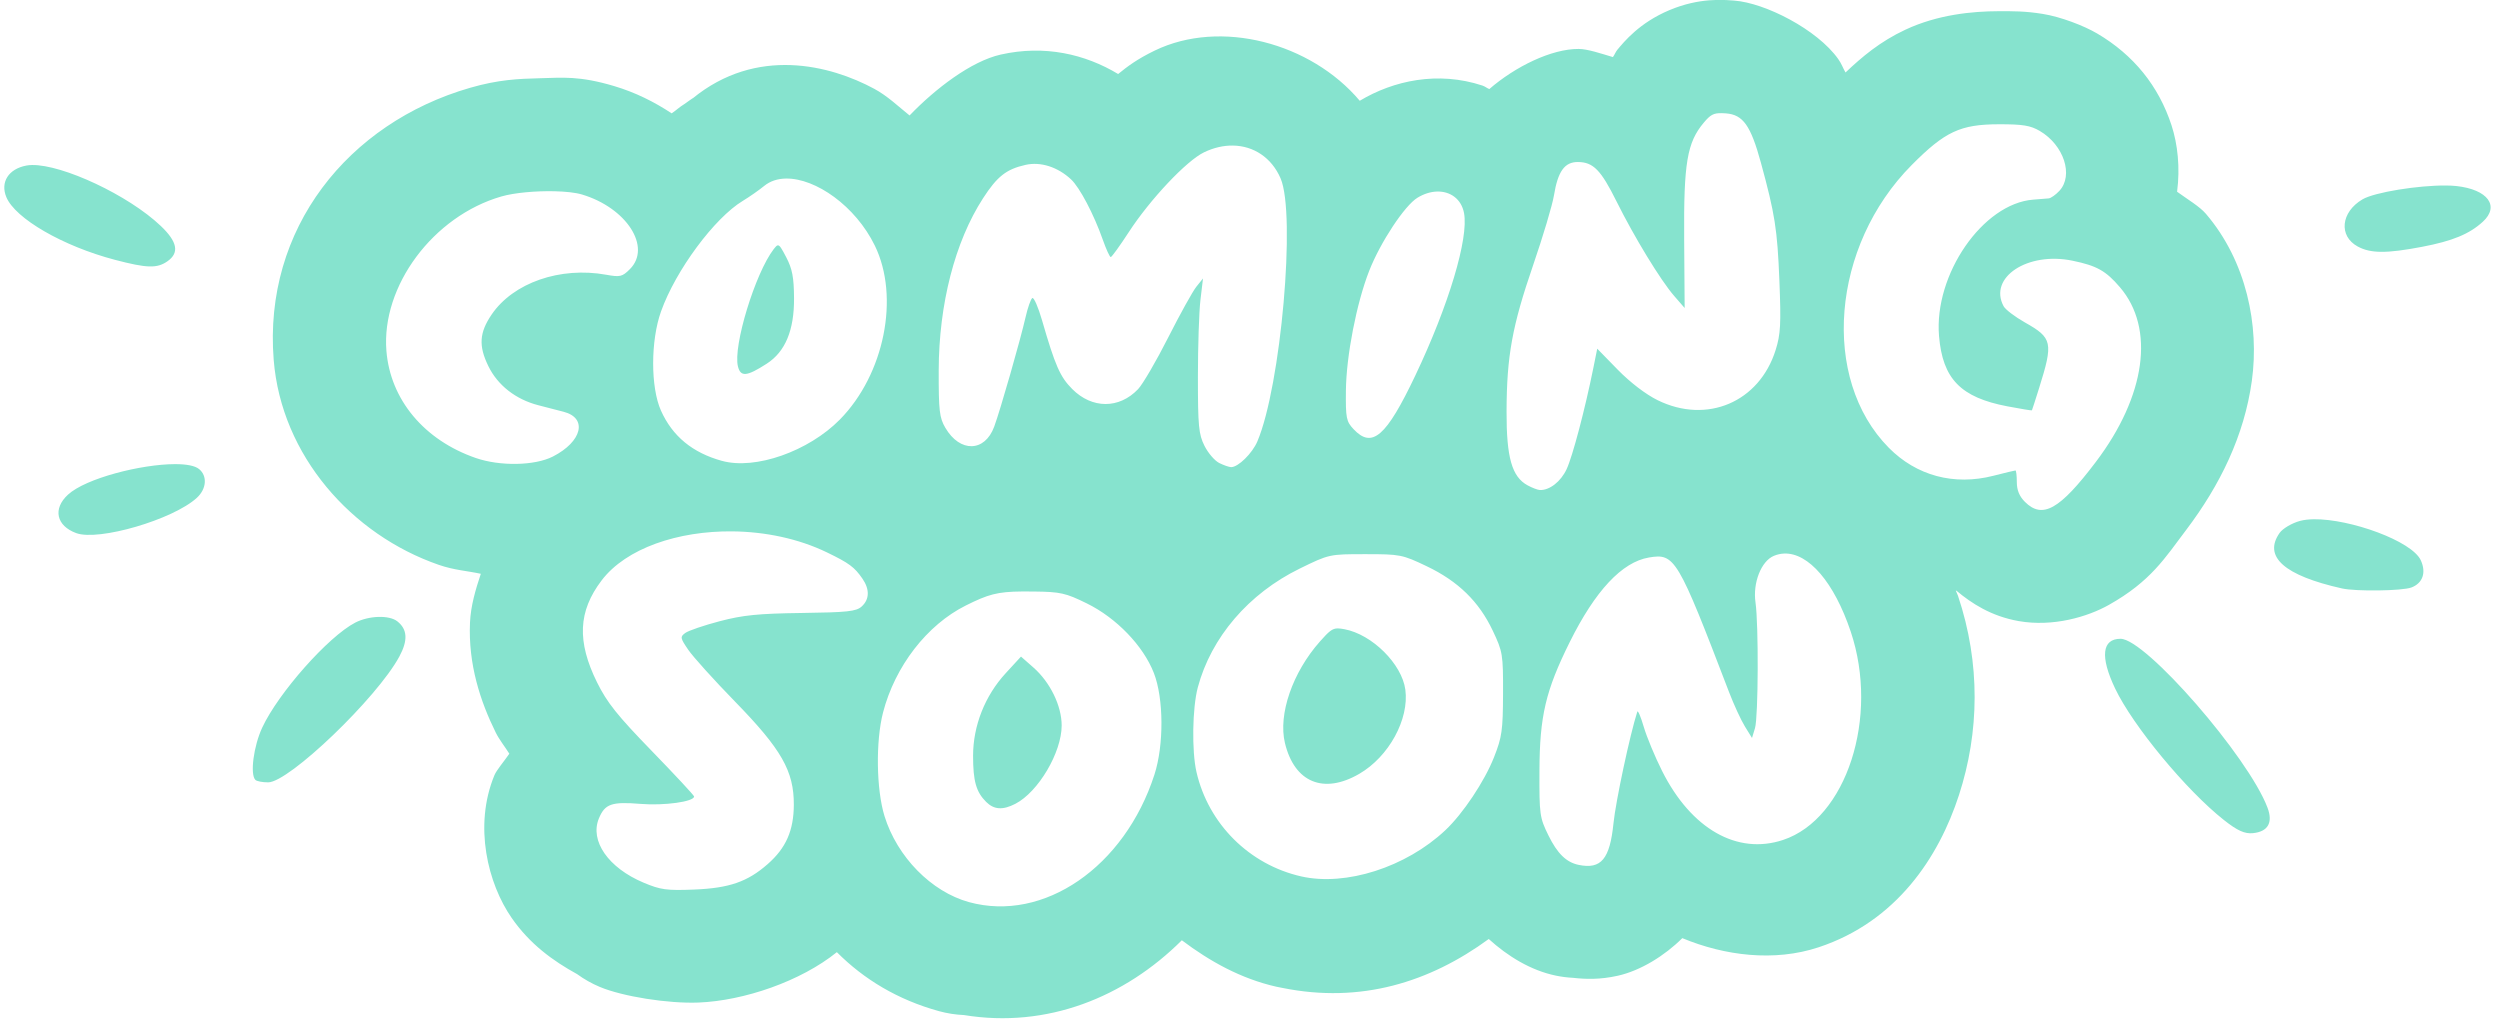 <?xml version="1.0" encoding="UTF-8" standalone="no"?><svg xmlns="http://www.w3.org/2000/svg" xmlns:xlink="http://www.w3.org/1999/xlink" fill="#86e3ce" height="202.8" preserveAspectRatio="xMidYMid meet" version="1" viewBox="10.1 155.5 492.8 202.8" width="492.8" zoomAndPan="magnify"><g id="change1_1"><path d="M348.555,155.486c-0.482,0.009-0.997,0.032-1.543,0.076c-2.183,0.175-4.849,0.681-7.818,1.928 c-5.94,2.494-8.939,6.224-10.287,7.826c-0.31,0.368-0.562,1.021-0.869,1.436c-2.408-0.714-4.972-1.593-6.746-1.605h-0.008 c-5.35-0.035-12.53,3.496-17.611,7.91c-0.464-0.189-0.878-0.536-1.35-0.691c-8.789-2.898-17.531-0.996-24.189,2.996 c-9.631-11.42-27.432-16.179-40.418-9.893c-3.458,1.674-5.402,3.145-7.207,4.619c-6.497-3.91-14.475-5.782-23.135-3.836 c-5.853,1.315-12.932,6.754-17.98,12.006c-2.267-1.823-4.365-3.855-6.971-5.26c-8.648-4.662-23.191-8.419-35.811,1.916 c0.567-0.464-1.565,1.07-1.611,1.098c-0.978,0.59-1.603,1.23-2.502,1.83c-3.447-2.277-7.169-4.13-11.301-5.365 c-6.915-2.066-10.212-1.666-14.584-1.559s-8.279,0.276-13.875,1.895c-24.029,6.946-40.765,27.782-38.689,53.635 c1.513,18.838,15.368,34.455,32.555,40.398c3.021,1.045,5.577,1.175,8.273,1.758c-1.03,3.104-1.984,6.287-2.133,9.615 c-0.368,8.216,2.028,15.519,5.074,21.682c0.687,1.389,1.809,2.791,2.68,4.172c-1.028,1.486-2.526,3.238-2.936,4.227 c-4.148,10.014-1.285,21.408,3.402,28.15c3.577,5.146,8.084,8.424,12.895,11.07c1.384,1.006,2.878,1.85,4.455,2.514 c4.524,1.902,13.506,3.325,19.496,3.086c8.912-0.355,20.128-4.178,27.248-9.932c5.323,5.354,12.029,9.399,20.133,11.629 c1.607,0.44,3.259,0.699,4.924,0.771c16.366,2.678,31.666-3.501,42.945-14.744c5.522,4.164,11.649,7.574,18.633,9.156 c0.402,0.092,0.807,0.172,1.213,0.24c15.434,3.125,29.02-1.135,40.652-9.645c3.699,3.359,8.246,6.195,13.27,7.227 c1.106,0.227,2.229,0.369,3.357,0.426c2.493,0.277,5.285,0.371,8.785-0.406c4.523-1.005,9.314-3.991,12.742-7.418 c8.332,3.457,18.102,4.715,26.895,1.795c15.332-5.092,23.653-17.718,27.648-30.018c3.995-12.299,4.289-25.879-0.205-39.279 c-0.118-0.352-0.305-0.654-0.426-1.002c0.045,0.003,0.086,0.02,0.131,0.021c2.944,2.466,6.82,5.03,12.275,5.988 c6.783,1.191,13.599-0.851,17.75-3.184c8.303-4.666,11.067-9.254,15.223-14.744c6.729-8.891,11.484-18.617,12.98-29.461 s-1.053-23.543-9.068-32.908c-1.232-1.439-3.654-2.869-5.67-4.338c0.618-4.759,0.113-9.388-1.098-13.096 c-2.527-7.737-7.47-13.873-14.678-18.107c-2.597-1.526-7.147-3.271-10.668-3.844c-3.519-0.573-5.996-0.546-8.754-0.539h-0.004 c-5.17,0.012-11.976,0.659-18.359,3.646c-5,2.34-8.549,5.354-11.799,8.432c-0.536-0.911-0.732-1.657-1.441-2.654 c-4.155-5.846-14.438-11.07-20.51-11.518c-0.781-0.058-1.932-0.157-3.379-0.129H348.555z M349.518,177.807 c0.237,0.006,0.496,0.02,0.781,0.041c3.391,0.25,4.9,2.375,6.91,9.723c2.762,10.096,3.238,13.135,3.643,23.203 c0.347,8.617,0.237,10.615-0.74,13.727c-3.231,10.275-13.541,14.658-23.258,9.887c-2.336-1.147-5.418-3.505-7.873-6.021 l-4.035-4.133l-0.756,3.754c-1.662,8.233-4.104,17.481-5.281,20c-1.144,2.448-3.35,4.173-5.258,4.109 c-0.428-0.015-1.527-0.433-2.441-0.93c-3.083-1.676-4.163-5.478-4.137-14.557c0.032-10.948,1.099-16.809,5.26-28.908 c1.938-5.637,3.774-11.794,4.082-13.682c0.773-4.747,2.105-6.6,4.723-6.582c3.02,0.02,4.533,1.563,7.605,7.75 c3.494,7.035,8.684,15.553,11.352,18.627l2.084,2.4l-0.096-13.586c-0.104-15.021,0.569-19.03,3.875-22.959 C347.24,178.146,347.854,177.765,349.518,177.807z M404.096,179.996c4.724-0.011,6.249,0.238,8.084,1.316 c4.754,2.792,6.703,8.76,3.859,11.813c-0.726,0.779-1.672,1.445-2.104,1.482c-0.431,0.037-1.801,0.149-3.047,0.246 c-9.927,0.772-19.585,14.755-18.568,26.883c0.709,8.449,4.263,12.104,13.473,13.859c2.616,0.499,4.793,0.854,4.838,0.791 c0.043-0.064,0.672-2.009,1.396-4.322c2.849-9.094,2.666-9.932-2.801-13.018c-1.949-1.1-3.828-2.534-4.176-3.184 c-3.033-5.667,4.722-10.798,13.564-8.977c4.804,0.99,6.583,1.984,9.369,5.238c6.939,8.108,5.104,21.408-4.75,34.428 c-7.128,9.418-10.527,11.327-13.992,7.863c-1.089-1.089-1.588-2.308-1.588-3.881c0-1.262-0.121-2.297-0.271-2.297 c-0.148,0-2.106,0.471-4.346,1.045c-7.757,1.987-15.159,0.005-20.623-5.525c-13.458-13.617-11.335-39.766,4.523-55.73 C393.491,181.43,396.516,180.013,404.096,179.996z M253.148,184.193c4.056,0.064,7.608,2.366,9.381,6.467 c3.054,7.066,0.061,40.962-4.58,51.859c-1.002,2.351-3.791,5.081-5.172,5.063c-0.397-0.006-1.45-0.37-2.34-0.813 c-0.89-0.442-2.198-1.966-2.91-3.387c-1.142-2.279-1.295-3.875-1.295-13.582c0-6.049,0.224-12.89,0.502-15.203l0.502-4.207 l-1.303,1.619c-0.717,0.89-3.22,5.401-5.561,10.027c-2.34,4.626-5.013,9.206-5.938,10.176c-3.731,3.916-9.072,3.9-12.986-0.035 c-2.39-2.402-3.359-4.614-5.945-13.555c-0.749-2.59-1.61-4.556-1.912-4.369s-0.897,1.867-1.322,3.736 c-1.034,4.547-4.962,18.26-6.191,21.609c-1.85,5.042-6.743,5.16-9.631,0.23c-1.169-1.996-1.324-3.338-1.309-11.322 c0.029-13.039,3.195-25.346,8.732-33.912c2.798-4.329,4.597-5.743,8.391-6.596c2.96-0.665,6.334,0.41,8.955,2.852 c1.725,1.607,4.495,6.872,6.281,11.939c0.659,1.868,1.358,3.391,1.555,3.387c0.194-0.006,1.793-2.214,3.549-4.912 c4.206-6.463,11.36-14.058,14.824-15.734C249.357,184.596,251.305,184.164,253.148,184.193z M16.414,188.029 c-0.401,0.007-0.772,0.041-1.107,0.104c-3.519,0.66-5.182,3.271-3.961,6.219c1.753,4.233,11.166,9.67,21.402,12.363 c6.325,1.664,8.316,1.719,10.361,0.287c2.383-1.669,1.974-3.833-1.32-6.967C35.398,193.956,22.433,187.929,16.414,188.029z M165.033,190.695c5.842-0.089,13.699,5.407,17.514,13.221c4.943,10.124,1.881,25.371-6.887,34.279 c-6.177,6.276-16.676,9.963-23.225,8.156h-0.016c-5.822-1.606-9.774-4.866-12.035-9.924c-2.052-4.591-2.046-13.793,0.027-19.561 c2.887-8.084,10.518-18.394,16.115-21.775c1.308-0.79,3.199-2.112,4.205-2.936C161.919,191.184,163.397,190.72,165.033,190.695z M492.227,192.066c-5.398-0.042-14.042,1.318-16.443,2.736c-4.259,2.516-4.73,7.227-0.93,9.289 c2.55,1.384,5.698,1.398,12.709,0.057c5.997-1.147,9.303-2.514,11.953-4.938c3.384-3.094,0.971-6.358-5.201-7.037 C493.703,192.106,492.998,192.072,492.227,192.066z M119.391,193.199c2.185,0.049,4.156,0.259,5.426,0.639 c8.796,2.628,13.779,10.381,9.451,14.709c-1.51,1.51-1.924,1.607-4.691,1.107c-9.055-1.635-18.312,1.585-22.57,7.852 c-2.431,3.578-2.593,6.181-0.635,10.18c1.844,3.767,5.374,6.528,9.818,7.686c1.423,0.371,3.677,0.955,5.008,1.297 c4.775,1.229,3.664,5.872-2.111,8.822c-3.561,1.819-10.399,1.95-15.197,0.291c-10.182-3.521-16.85-11.511-17.621-21.117 c-1.027-12.79,9.222-26.552,22.662-30.438C111.513,193.479,115.749,193.117,119.391,193.199z M293.287,193.26 c2.657-0.108,4.879,1.444,5.404,4.242c0.936,4.989-3.014,18.157-9.598,32.008c-5.741,12.077-8.52,14.491-12.18,10.586 c-1.436-1.531-1.563-2.175-1.508-7.602c0.069-6.829,2.096-17.252,4.59-23.607c2.217-5.647,6.984-12.867,9.516-14.41 C290.781,193.702,292.08,193.309,293.287,193.26z M163.426,203.861c-0.23,0.019-0.46,0.292-0.809,0.744 c-3.658,4.746-8.052,19.157-7.053,23.131c0.53,2.107,1.74,1.991,5.674-0.543c3.658-2.355,5.424-6.595,5.383-12.92 c-0.029-4.109-0.344-5.769-1.535-8.053C164.189,204.501,163.81,203.83,163.426,203.861z M44.576,246.99 c-6.639,0.017-17.558,2.782-21.08,6.02c-3.026,2.781-2.304,6.131,1.633,7.578c4.416,1.623,19.092-2.67,23.766-6.951 c1.913-1.752,2.12-4.289,0.463-5.664C48.527,247.284,46.79,246.984,44.576,246.99z M466.211,257.855 c-1.025,0.013-1.949,0.117-2.727,0.326c-1.605,0.432-3.42,1.502-4.033,2.377c-3.271,4.669,0.917,8.39,12.309,10.936 c2.763,0.617,11.886,0.49,13.678-0.191c2.234-0.85,2.956-2.928,1.854-5.348C485.555,262.146,473.392,257.768,466.211,257.855z M154.463,260.244c6.417,0.066,12.995,1.407,18.66,4.152c4.37,2.117,5.407,2.887,6.984,5.174c1.451,2.105,1.397,4.081-0.152,5.482 c-1.074,0.973-2.78,1.157-11.807,1.279c-8.605,0.117-11.593,0.418-16.191,1.627c-3.101,0.815-6.146,1.854-6.766,2.307 c-1.054,0.771-1.015,0.986,0.576,3.322c0.937,1.374,5.071,5.955,9.189,10.18c9.207,9.444,11.649,13.729,11.623,20.391 c-0.029,5.064-1.538,8.5-5.16,11.68c-3.968,3.484-7.587,4.736-14.5,5.012c-5.417,0.217-6.598,0.055-9.963-1.361 c-6.943-2.922-10.637-8.234-8.803-12.662c1.19-2.873,2.516-3.332,8.24-2.861c4.638,0.382,10.527-0.438,10.527-1.463 c0-0.211-3.76-4.253-8.354-8.984c-6.778-6.981-8.808-9.524-10.77-13.494c-3.999-8.09-3.733-14.027,0.9-20.119 C133.524,263.561,143.769,260.133,154.463,260.244z M361.795,264.615c4.787-0.181,9.848,5.63,13.123,15.396 c5.659,16.877-0.849,36.91-13.338,41.059c-9.035,3.001-18.094-2.154-23.834-13.564c-1.413-2.809-3.047-6.739-3.631-8.734 s-1.157-3.336-1.271-2.98c-1.441,4.479-4.255,17.658-4.693,21.984c-0.716,7.062-2.43,9.12-6.84,8.215h-0.002 c-2.456-0.504-4.218-2.223-5.994-5.84c-1.711-3.482-1.793-4.086-1.76-12.713c0.043-10.787,1.219-15.796,5.959-25.348 c5.045-10.166,10.32-15.801,15.629-16.697c5.104-0.862,5.65,0.056,15.781,26.516c0.954,2.49,2.363,5.547,3.133,6.793l1.398,2.266 l0.59-1.941c0.655-2.162,0.728-20.441,0.1-24.773c-0.562-3.866,1.128-8.153,3.619-9.186 C360.431,264.79,361.111,264.641,361.795,264.615z M279.229,264.736c6.865,0,7.294,0.082,12.104,2.379 c6.2,2.961,10.299,6.961,13.016,12.695c1.972,4.163,2.054,4.656,2.031,12.422c-0.028,7.245-0.206,8.551-1.781,12.537 c-1.891,4.785-6.119,11.121-9.615,14.406c-7.742,7.273-19.602,11.072-28.371,9.086c-10.251-2.321-18.304-10.341-20.664-20.576 c-0.947-4.107-0.816-12.638,0.256-16.662c2.632-9.889,10.024-18.515,20.088-23.439C272.1,264.742,272.129,264.736,279.229,264.736z M211.572,272.092c0.702-0.006,1.467-0.003,2.313,0.008c5.269,0.065,6.26,0.288,10.443,2.34 c5.843,2.867,11.133,8.358,13.223,13.727c1.947,5,1.998,14.189,0.111,20.029c-5.882,18.204-21.845,29.177-36.557,25.129h-0.002 c-7.416-2.041-14.166-8.916-16.65-16.959c-1.62-5.244-1.753-14.765-0.285-20.43c2.362-9.113,8.667-17.264,16.305-21.076 C204.872,272.664,206.662,272.134,211.572,272.092z M84.68,277.107c-1.534,0.048-3.206,0.427-4.553,1.123 c-5.313,2.747-15.152,13.854-18.338,20.697c-1.702,3.656-2.429,9.223-1.346,10.307c0.266,0.266,1.398,0.484,2.516,0.484 c4.107,0,21.455-16.636,25.854-24.791c1.734-3.215,1.608-5.377-0.402-6.957C87.61,277.342,86.214,277.06,84.68,277.107z M273.797,279.371c-1.11,0.006-1.753,0.6-3.506,2.574c-5.402,6.084-8.262,14.367-6.908,20.008 c1.867,7.782,7.62,10.172,14.658,6.086c5.824-3.381,9.862-10.758,9.08-16.592c-0.68-5.063-6.549-10.892-11.998-11.914 C274.591,279.434,274.167,279.369,273.797,279.371z M428.105,281.418c-3.669,0-4.057,3.538-1.074,9.797 c3.507,7.359,13.991,20.035,21.436,25.92c2.669,2.109,4.109,2.762,5.736,2.598c2.969-0.299,3.982-2.074,2.867-5.027 C453.287,304.682,433.045,281.418,428.105,281.418z M211.357,284.926l-3.014,3.277c-4.099,4.457-6.43,10.359-6.43,16.287 c0,4.979,0.602,7.107,2.563,9.068c1.557,1.557,3.292,1.67,5.785,0.381c4.509-2.332,9.104-10.105,9.115-15.42 c0-3.883-2.262-8.536-5.584-11.453L211.357,284.926z"/></g></svg>